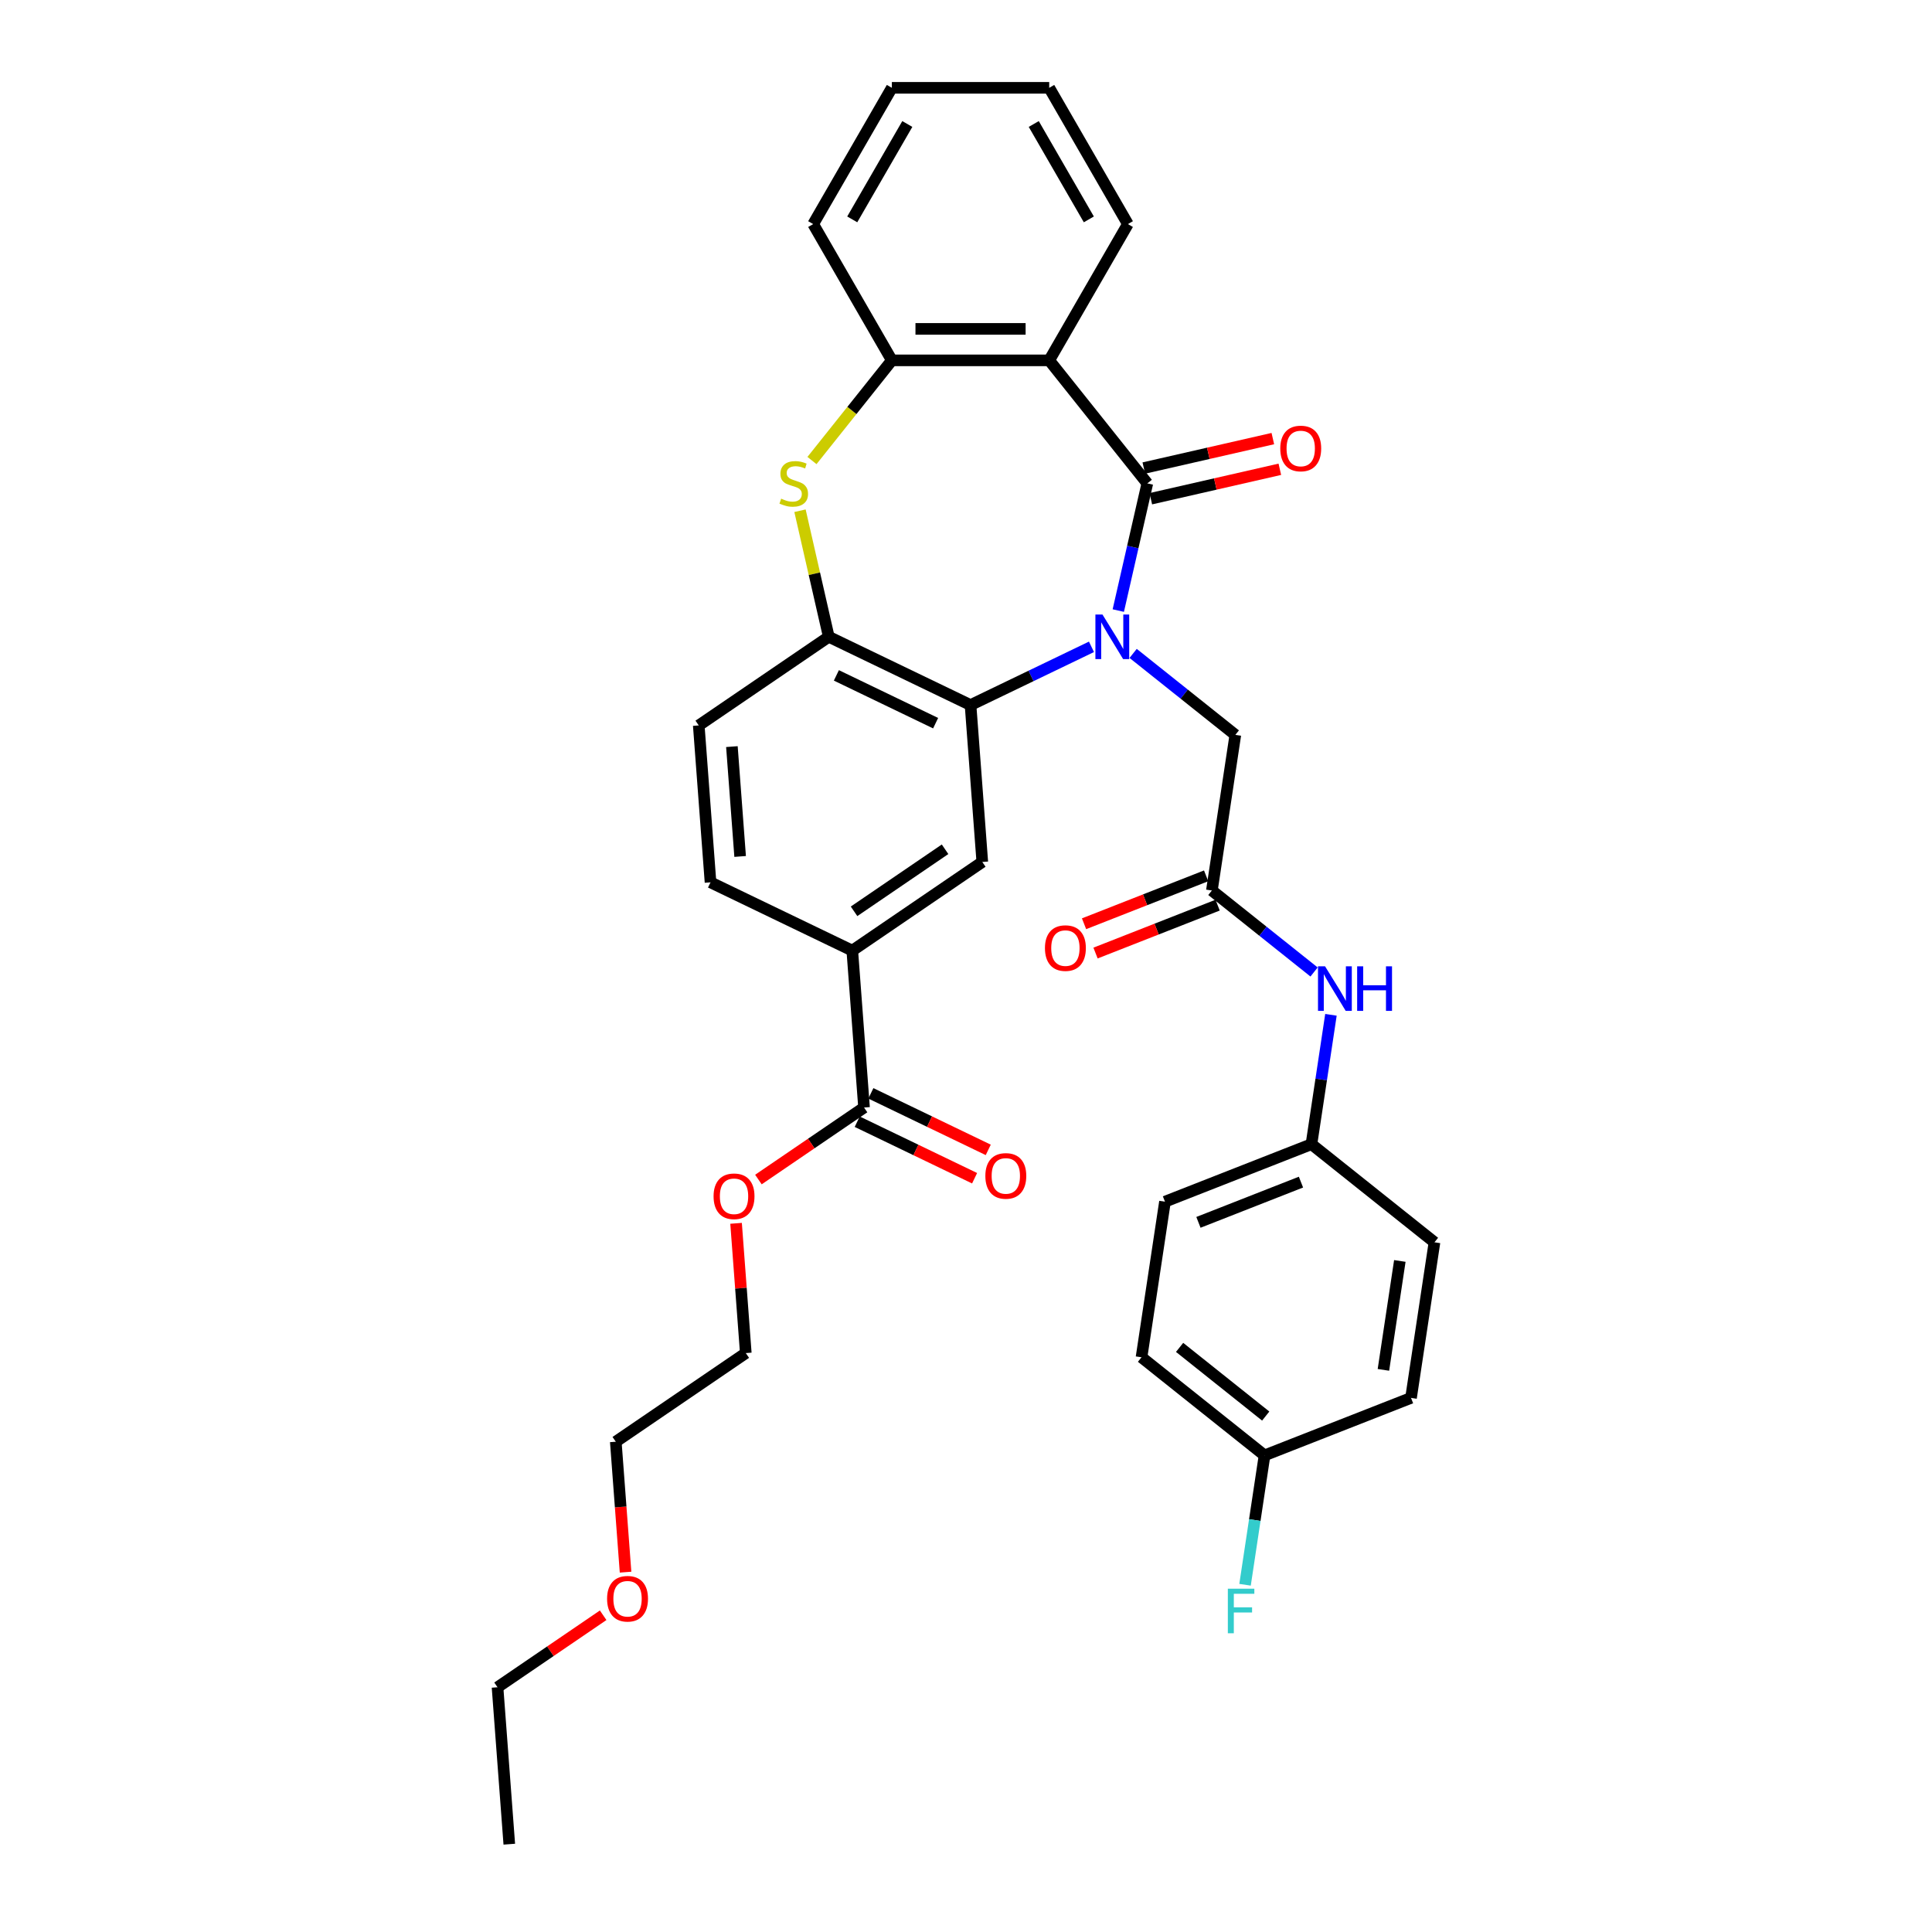 <?xml version='1.0' encoding='iso-8859-1'?>
<svg version='1.1' baseProfile='full'
              xmlns='http://www.w3.org/2000/svg'
                      xmlns:rdkit='http://www.rdkit.org/xml'
                      xmlns:xlink='http://www.w3.org/1999/xlink'
                  xml:space='preserve'
width='1000px' height='1000px' viewBox='0 0 1000 1000'>
<!-- END OF HEADER -->
<rect style='opacity:1.0;fill:#FFFFFF;stroke:none' width='1000' height='1000' x='0' y='0'> </rect>
<path class='bond-0' d='M 578.824,316.033 L 586.338,283.115' style='fill:none;fill-rule:evenodd;stroke:#0000FF;stroke-width:6px;stroke-linecap:butt;stroke-linejoin:miter;stroke-opacity:1' />
<path class='bond-0' d='M 586.338,283.115 L 593.851,250.198' style='fill:none;fill-rule:evenodd;stroke:#000000;stroke-width:6px;stroke-linecap:butt;stroke-linejoin:miter;stroke-opacity:1' />
<path class='bond-1' d='M 564.944,334.794 L 533.646,349.867' style='fill:none;fill-rule:evenodd;stroke:#0000FF;stroke-width:6px;stroke-linecap:butt;stroke-linejoin:miter;stroke-opacity:1' />
<path class='bond-1' d='M 533.646,349.867 L 502.348,364.939' style='fill:none;fill-rule:evenodd;stroke:#000000;stroke-width:6px;stroke-linecap:butt;stroke-linejoin:miter;stroke-opacity:1' />
<path class='bond-7' d='M 586.511,338.201 L 612.957,359.291' style='fill:none;fill-rule:evenodd;stroke:#0000FF;stroke-width:6px;stroke-linecap:butt;stroke-linejoin:miter;stroke-opacity:1' />
<path class='bond-7' d='M 612.957,359.291 L 639.404,380.382' style='fill:none;fill-rule:evenodd;stroke:#000000;stroke-width:6px;stroke-linecap:butt;stroke-linejoin:miter;stroke-opacity:1' />
<path class='bond-2' d='M 593.851,250.198 L 543.071,186.522' style='fill:none;fill-rule:evenodd;stroke:#000000;stroke-width:6px;stroke-linecap:butt;stroke-linejoin:miter;stroke-opacity:1' />
<path class='bond-11' d='M 595.663,258.139 L 629.053,250.518' style='fill:none;fill-rule:evenodd;stroke:#000000;stroke-width:6px;stroke-linecap:butt;stroke-linejoin:miter;stroke-opacity:1' />
<path class='bond-11' d='M 629.053,250.518 L 662.442,242.897' style='fill:none;fill-rule:evenodd;stroke:#FF0000;stroke-width:6px;stroke-linecap:butt;stroke-linejoin:miter;stroke-opacity:1' />
<path class='bond-11' d='M 592.038,242.258 L 625.428,234.637' style='fill:none;fill-rule:evenodd;stroke:#000000;stroke-width:6px;stroke-linecap:butt;stroke-linejoin:miter;stroke-opacity:1' />
<path class='bond-11' d='M 625.428,234.637 L 658.818,227.016' style='fill:none;fill-rule:evenodd;stroke:#FF0000;stroke-width:6px;stroke-linecap:butt;stroke-linejoin:miter;stroke-opacity:1' />
<path class='bond-4' d='M 502.348,364.939 L 428.968,329.601' style='fill:none;fill-rule:evenodd;stroke:#000000;stroke-width:6px;stroke-linecap:butt;stroke-linejoin:miter;stroke-opacity:1' />
<path class='bond-4' d='M 484.273,374.314 L 432.908,349.578' style='fill:none;fill-rule:evenodd;stroke:#000000;stroke-width:6px;stroke-linecap:butt;stroke-linejoin:miter;stroke-opacity:1' />
<path class='bond-6' d='M 502.348,364.939 L 508.434,446.157' style='fill:none;fill-rule:evenodd;stroke:#000000;stroke-width:6px;stroke-linecap:butt;stroke-linejoin:miter;stroke-opacity:1' />
<path class='bond-5' d='M 543.071,186.522 L 461.625,186.522' style='fill:none;fill-rule:evenodd;stroke:#000000;stroke-width:6px;stroke-linecap:butt;stroke-linejoin:miter;stroke-opacity:1' />
<path class='bond-5' d='M 530.854,170.233 L 473.842,170.233' style='fill:none;fill-rule:evenodd;stroke:#000000;stroke-width:6px;stroke-linecap:butt;stroke-linejoin:miter;stroke-opacity:1' />
<path class='bond-20' d='M 543.071,186.522 L 583.793,115.988' style='fill:none;fill-rule:evenodd;stroke:#000000;stroke-width:6px;stroke-linecap:butt;stroke-linejoin:miter;stroke-opacity:1' />
<path class='bond-3' d='M 414.076,264.353 L 421.522,296.977' style='fill:none;fill-rule:evenodd;stroke:#CCCC00;stroke-width:6px;stroke-linecap:butt;stroke-linejoin:miter;stroke-opacity:1' />
<path class='bond-3' d='M 421.522,296.977 L 428.968,329.601' style='fill:none;fill-rule:evenodd;stroke:#000000;stroke-width:6px;stroke-linecap:butt;stroke-linejoin:miter;stroke-opacity:1' />
<path class='bond-34' d='M 420.276,238.372 L 440.951,212.447' style='fill:none;fill-rule:evenodd;stroke:#CCCC00;stroke-width:6px;stroke-linecap:butt;stroke-linejoin:miter;stroke-opacity:1' />
<path class='bond-34' d='M 440.951,212.447 L 461.625,186.522' style='fill:none;fill-rule:evenodd;stroke:#000000;stroke-width:6px;stroke-linecap:butt;stroke-linejoin:miter;stroke-opacity:1' />
<path class='bond-13' d='M 428.968,329.601 L 361.675,375.481' style='fill:none;fill-rule:evenodd;stroke:#000000;stroke-width:6px;stroke-linecap:butt;stroke-linejoin:miter;stroke-opacity:1' />
<path class='bond-26' d='M 461.625,186.522 L 420.903,115.988' style='fill:none;fill-rule:evenodd;stroke:#000000;stroke-width:6px;stroke-linecap:butt;stroke-linejoin:miter;stroke-opacity:1' />
<path class='bond-9' d='M 508.434,446.157 L 441.141,492.036' style='fill:none;fill-rule:evenodd;stroke:#000000;stroke-width:6px;stroke-linecap:butt;stroke-linejoin:miter;stroke-opacity:1' />
<path class='bond-9' d='M 489.164,439.58 L 442.059,471.696' style='fill:none;fill-rule:evenodd;stroke:#000000;stroke-width:6px;stroke-linecap:butt;stroke-linejoin:miter;stroke-opacity:1' />
<path class='bond-8' d='M 639.404,380.382 L 627.265,460.917' style='fill:none;fill-rule:evenodd;stroke:#000000;stroke-width:6px;stroke-linecap:butt;stroke-linejoin:miter;stroke-opacity:1' />
<path class='bond-12' d='M 627.265,460.917 L 653.712,482.008' style='fill:none;fill-rule:evenodd;stroke:#000000;stroke-width:6px;stroke-linecap:butt;stroke-linejoin:miter;stroke-opacity:1' />
<path class='bond-12' d='M 653.712,482.008 L 680.158,503.098' style='fill:none;fill-rule:evenodd;stroke:#0000FF;stroke-width:6px;stroke-linecap:butt;stroke-linejoin:miter;stroke-opacity:1' />
<path class='bond-15' d='M 624.29,453.336 L 592.694,465.736' style='fill:none;fill-rule:evenodd;stroke:#000000;stroke-width:6px;stroke-linecap:butt;stroke-linejoin:miter;stroke-opacity:1' />
<path class='bond-15' d='M 592.694,465.736 L 561.098,478.136' style='fill:none;fill-rule:evenodd;stroke:#FF0000;stroke-width:6px;stroke-linecap:butt;stroke-linejoin:miter;stroke-opacity:1' />
<path class='bond-15' d='M 630.241,468.499 L 598.645,480.899' style='fill:none;fill-rule:evenodd;stroke:#000000;stroke-width:6px;stroke-linecap:butt;stroke-linejoin:miter;stroke-opacity:1' />
<path class='bond-15' d='M 598.645,480.899 L 567.049,493.299' style='fill:none;fill-rule:evenodd;stroke:#FF0000;stroke-width:6px;stroke-linecap:butt;stroke-linejoin:miter;stroke-opacity:1' />
<path class='bond-10' d='M 441.141,492.036 L 447.228,573.254' style='fill:none;fill-rule:evenodd;stroke:#000000;stroke-width:6px;stroke-linecap:butt;stroke-linejoin:miter;stroke-opacity:1' />
<path class='bond-16' d='M 441.141,492.036 L 367.762,456.699' style='fill:none;fill-rule:evenodd;stroke:#000000;stroke-width:6px;stroke-linecap:butt;stroke-linejoin:miter;stroke-opacity:1' />
<path class='bond-14' d='M 443.694,580.592 L 474.072,595.221' style='fill:none;fill-rule:evenodd;stroke:#000000;stroke-width:6px;stroke-linecap:butt;stroke-linejoin:miter;stroke-opacity:1' />
<path class='bond-14' d='M 474.072,595.221 L 504.449,609.85' style='fill:none;fill-rule:evenodd;stroke:#FF0000;stroke-width:6px;stroke-linecap:butt;stroke-linejoin:miter;stroke-opacity:1' />
<path class='bond-14' d='M 450.761,565.916 L 481.139,580.545' style='fill:none;fill-rule:evenodd;stroke:#000000;stroke-width:6px;stroke-linecap:butt;stroke-linejoin:miter;stroke-opacity:1' />
<path class='bond-14' d='M 481.139,580.545 L 511.517,595.174' style='fill:none;fill-rule:evenodd;stroke:#FF0000;stroke-width:6px;stroke-linecap:butt;stroke-linejoin:miter;stroke-opacity:1' />
<path class='bond-19' d='M 447.228,573.254 L 419.893,591.89' style='fill:none;fill-rule:evenodd;stroke:#000000;stroke-width:6px;stroke-linecap:butt;stroke-linejoin:miter;stroke-opacity:1' />
<path class='bond-19' d='M 419.893,591.89 L 392.558,610.527' style='fill:none;fill-rule:evenodd;stroke:#FF0000;stroke-width:6px;stroke-linecap:butt;stroke-linejoin:miter;stroke-opacity:1' />
<path class='bond-17' d='M 688.896,525.266 L 683.85,558.75' style='fill:none;fill-rule:evenodd;stroke:#0000FF;stroke-width:6px;stroke-linecap:butt;stroke-linejoin:miter;stroke-opacity:1' />
<path class='bond-17' d='M 683.85,558.75 L 678.803,592.233' style='fill:none;fill-rule:evenodd;stroke:#000000;stroke-width:6px;stroke-linecap:butt;stroke-linejoin:miter;stroke-opacity:1' />
<path class='bond-35' d='M 361.675,375.481 L 367.762,456.699' style='fill:none;fill-rule:evenodd;stroke:#000000;stroke-width:6px;stroke-linecap:butt;stroke-linejoin:miter;stroke-opacity:1' />
<path class='bond-35' d='M 378.832,386.446 L 383.092,443.299' style='fill:none;fill-rule:evenodd;stroke:#000000;stroke-width:6px;stroke-linecap:butt;stroke-linejoin:miter;stroke-opacity:1' />
<path class='bond-22' d='M 678.803,592.233 L 742.479,643.013' style='fill:none;fill-rule:evenodd;stroke:#000000;stroke-width:6px;stroke-linecap:butt;stroke-linejoin:miter;stroke-opacity:1' />
<path class='bond-23' d='M 678.803,592.233 L 602.988,621.988' style='fill:none;fill-rule:evenodd;stroke:#000000;stroke-width:6px;stroke-linecap:butt;stroke-linejoin:miter;stroke-opacity:1' />
<path class='bond-23' d='M 673.382,611.859 L 620.311,632.688' style='fill:none;fill-rule:evenodd;stroke:#000000;stroke-width:6px;stroke-linecap:butt;stroke-linejoin:miter;stroke-opacity:1' />
<path class='bond-18' d='M 654.525,753.304 L 590.849,702.524' style='fill:none;fill-rule:evenodd;stroke:#000000;stroke-width:6px;stroke-linecap:butt;stroke-linejoin:miter;stroke-opacity:1' />
<path class='bond-18' d='M 655.13,732.952 L 610.556,697.406' style='fill:none;fill-rule:evenodd;stroke:#000000;stroke-width:6px;stroke-linecap:butt;stroke-linejoin:miter;stroke-opacity:1' />
<path class='bond-21' d='M 654.525,753.304 L 649.478,786.787' style='fill:none;fill-rule:evenodd;stroke:#000000;stroke-width:6px;stroke-linecap:butt;stroke-linejoin:miter;stroke-opacity:1' />
<path class='bond-21' d='M 649.478,786.787 L 644.432,820.271' style='fill:none;fill-rule:evenodd;stroke:#33CCCC;stroke-width:6px;stroke-linecap:butt;stroke-linejoin:miter;stroke-opacity:1' />
<path class='bond-37' d='M 654.525,753.304 L 730.34,723.549' style='fill:none;fill-rule:evenodd;stroke:#000000;stroke-width:6px;stroke-linecap:butt;stroke-linejoin:miter;stroke-opacity:1' />
<path class='bond-28' d='M 380.988,633.191 L 383.504,666.771' style='fill:none;fill-rule:evenodd;stroke:#FF0000;stroke-width:6px;stroke-linecap:butt;stroke-linejoin:miter;stroke-opacity:1' />
<path class='bond-28' d='M 383.504,666.771 L 386.021,700.351' style='fill:none;fill-rule:evenodd;stroke:#000000;stroke-width:6px;stroke-linecap:butt;stroke-linejoin:miter;stroke-opacity:1' />
<path class='bond-31' d='M 583.793,115.988 L 543.071,45.455' style='fill:none;fill-rule:evenodd;stroke:#000000;stroke-width:6px;stroke-linecap:butt;stroke-linejoin:miter;stroke-opacity:1' />
<path class='bond-31' d='M 563.578,113.553 L 535.072,64.179' style='fill:none;fill-rule:evenodd;stroke:#000000;stroke-width:6px;stroke-linecap:butt;stroke-linejoin:miter;stroke-opacity:1' />
<path class='bond-25' d='M 742.479,643.013 L 730.34,723.549' style='fill:none;fill-rule:evenodd;stroke:#000000;stroke-width:6px;stroke-linecap:butt;stroke-linejoin:miter;stroke-opacity:1' />
<path class='bond-25' d='M 724.551,652.666 L 716.054,709.041' style='fill:none;fill-rule:evenodd;stroke:#000000;stroke-width:6px;stroke-linecap:butt;stroke-linejoin:miter;stroke-opacity:1' />
<path class='bond-24' d='M 602.988,621.988 L 590.849,702.524' style='fill:none;fill-rule:evenodd;stroke:#000000;stroke-width:6px;stroke-linecap:butt;stroke-linejoin:miter;stroke-opacity:1' />
<path class='bond-36' d='M 420.903,115.988 L 461.625,45.455' style='fill:none;fill-rule:evenodd;stroke:#000000;stroke-width:6px;stroke-linecap:butt;stroke-linejoin:miter;stroke-opacity:1' />
<path class='bond-36' d='M 441.118,113.553 L 469.624,64.179' style='fill:none;fill-rule:evenodd;stroke:#000000;stroke-width:6px;stroke-linecap:butt;stroke-linejoin:miter;stroke-opacity:1' />
<path class='bond-27' d='M 323.787,813.749 L 321.257,779.99' style='fill:none;fill-rule:evenodd;stroke:#FF0000;stroke-width:6px;stroke-linecap:butt;stroke-linejoin:miter;stroke-opacity:1' />
<path class='bond-27' d='M 321.257,779.99 L 318.728,746.231' style='fill:none;fill-rule:evenodd;stroke:#000000;stroke-width:6px;stroke-linecap:butt;stroke-linejoin:miter;stroke-opacity:1' />
<path class='bond-30' d='M 312.19,836.055 L 284.855,854.692' style='fill:none;fill-rule:evenodd;stroke:#FF0000;stroke-width:6px;stroke-linecap:butt;stroke-linejoin:miter;stroke-opacity:1' />
<path class='bond-30' d='M 284.855,854.692 L 257.521,873.328' style='fill:none;fill-rule:evenodd;stroke:#000000;stroke-width:6px;stroke-linecap:butt;stroke-linejoin:miter;stroke-opacity:1' />
<path class='bond-29' d='M 386.021,700.351 L 318.728,746.231' style='fill:none;fill-rule:evenodd;stroke:#000000;stroke-width:6px;stroke-linecap:butt;stroke-linejoin:miter;stroke-opacity:1' />
<path class='bond-33' d='M 257.521,873.328 L 263.607,954.545' style='fill:none;fill-rule:evenodd;stroke:#000000;stroke-width:6px;stroke-linecap:butt;stroke-linejoin:miter;stroke-opacity:1' />
<path class='bond-32' d='M 543.071,45.455 L 461.625,45.455' style='fill:none;fill-rule:evenodd;stroke:#000000;stroke-width:6px;stroke-linecap:butt;stroke-linejoin:miter;stroke-opacity:1' />
<path  class='atom-0' d='M 570.629 318.069
L 578.187 330.286
Q 578.936 331.491, 580.142 333.674
Q 581.347 335.856, 581.412 335.987
L 581.412 318.069
L 584.475 318.069
L 584.475 341.134
L 581.315 341.134
L 573.203 327.777
Q 572.258 326.213, 571.248 324.422
Q 570.271 322.63, 569.977 322.076
L 569.977 341.134
L 566.98 341.134
L 566.98 318.069
L 570.629 318.069
' fill='#0000FF'/>
<path  class='atom-4' d='M 404.329 258.115
Q 404.59 258.212, 405.665 258.669
Q 406.74 259.125, 407.913 259.418
Q 409.118 259.678, 410.291 259.678
Q 412.474 259.678, 413.744 258.636
Q 415.015 257.561, 415.015 255.704
Q 415.015 254.433, 414.363 253.652
Q 413.744 252.87, 412.767 252.446
Q 411.79 252.023, 410.161 251.534
Q 408.108 250.915, 406.871 250.329
Q 405.665 249.742, 404.786 248.504
Q 403.938 247.266, 403.938 245.181
Q 403.938 242.282, 405.893 240.49
Q 407.88 238.698, 411.79 238.698
Q 414.461 238.698, 417.491 239.969
L 416.742 242.477
Q 413.973 241.337, 411.888 241.337
Q 409.64 241.337, 408.402 242.282
Q 407.164 243.194, 407.196 244.79
Q 407.196 246.028, 407.815 246.778
Q 408.467 247.527, 409.379 247.95
Q 410.324 248.374, 411.888 248.863
Q 413.973 249.514, 415.21 250.166
Q 416.448 250.817, 417.328 252.153
Q 418.24 253.456, 418.24 255.704
Q 418.24 258.897, 416.09 260.623
Q 413.973 262.317, 410.422 262.317
Q 408.369 262.317, 406.805 261.861
Q 405.274 261.438, 403.45 260.688
L 404.329 258.115
' fill='#CCCC00'/>
<path  class='atom-12' d='M 662.666 232.14
Q 662.666 226.602, 665.403 223.507
Q 668.139 220.412, 673.254 220.412
Q 678.369 220.412, 681.105 223.507
Q 683.842 226.602, 683.842 232.14
Q 683.842 237.744, 681.073 240.936
Q 678.304 244.096, 673.254 244.096
Q 668.172 244.096, 665.403 240.936
Q 662.666 237.776, 662.666 232.14
M 673.254 241.49
Q 676.772 241.49, 678.662 239.144
Q 680.584 236.766, 680.584 232.14
Q 680.584 227.612, 678.662 225.331
Q 676.772 223.018, 673.254 223.018
Q 669.736 223.018, 667.813 225.299
Q 665.924 227.579, 665.924 232.14
Q 665.924 236.799, 667.813 239.144
Q 669.736 241.49, 673.254 241.49
' fill='#FF0000'/>
<path  class='atom-13' d='M 685.843 500.165
L 693.401 512.382
Q 694.151 513.587, 695.356 515.77
Q 696.561 517.952, 696.626 518.083
L 696.626 500.165
L 699.689 500.165
L 699.689 523.23
L 696.529 523.23
L 688.417 509.873
Q 687.472 508.309, 686.462 506.518
Q 685.485 504.726, 685.192 504.172
L 685.192 523.23
L 682.194 523.23
L 682.194 500.165
L 685.843 500.165
' fill='#0000FF'/>
<path  class='atom-13' d='M 702.458 500.165
L 705.585 500.165
L 705.585 509.971
L 717.379 509.971
L 717.379 500.165
L 720.506 500.165
L 720.506 523.23
L 717.379 523.23
L 717.379 512.577
L 705.585 512.577
L 705.585 523.23
L 702.458 523.23
L 702.458 500.165
' fill='#0000FF'/>
<path  class='atom-15' d='M 510.019 608.657
Q 510.019 603.118, 512.756 600.024
Q 515.492 596.929, 520.607 596.929
Q 525.722 596.929, 528.458 600.024
Q 531.195 603.118, 531.195 608.657
Q 531.195 614.26, 528.426 617.453
Q 525.657 620.613, 520.607 620.613
Q 515.525 620.613, 512.756 617.453
Q 510.019 614.293, 510.019 608.657
M 520.607 618.007
Q 524.126 618.007, 526.015 615.661
Q 527.937 613.283, 527.937 608.657
Q 527.937 604.128, 526.015 601.848
Q 524.126 599.535, 520.607 599.535
Q 517.089 599.535, 515.167 601.815
Q 513.277 604.096, 513.277 608.657
Q 513.277 613.315, 515.167 615.661
Q 517.089 618.007, 520.607 618.007
' fill='#FF0000'/>
<path  class='atom-16' d='M 540.862 490.738
Q 540.862 485.199, 543.599 482.104
Q 546.335 479.01, 551.45 479.01
Q 556.565 479.01, 559.301 482.104
Q 562.038 485.199, 562.038 490.738
Q 562.038 496.341, 559.269 499.534
Q 556.5 502.694, 551.45 502.694
Q 546.368 502.694, 543.599 499.534
Q 540.862 496.374, 540.862 490.738
M 551.45 500.088
Q 554.968 500.088, 556.858 497.742
Q 558.78 495.364, 558.78 490.738
Q 558.78 486.209, 556.858 483.929
Q 554.968 481.616, 551.45 481.616
Q 547.932 481.616, 546.009 483.896
Q 544.12 486.177, 544.12 490.738
Q 544.12 495.396, 546.009 497.742
Q 547.932 500.088, 551.45 500.088
' fill='#FF0000'/>
<path  class='atom-20' d='M 369.346 619.199
Q 369.346 613.66, 372.083 610.566
Q 374.82 607.471, 379.934 607.471
Q 385.049 607.471, 387.786 610.566
Q 390.522 613.66, 390.522 619.199
Q 390.522 624.802, 387.753 627.995
Q 384.984 631.155, 379.934 631.155
Q 374.852 631.155, 372.083 627.995
Q 369.346 624.835, 369.346 619.199
M 379.934 628.549
Q 383.453 628.549, 385.342 626.203
Q 387.264 623.825, 387.264 619.199
Q 387.264 614.67, 385.342 612.39
Q 383.453 610.077, 379.934 610.077
Q 376.416 610.077, 374.494 612.357
Q 372.604 614.638, 372.604 619.199
Q 372.604 623.857, 374.494 626.203
Q 376.416 628.549, 379.934 628.549
' fill='#FF0000'/>
<path  class='atom-22' d='M 635.529 822.307
L 649.244 822.307
L 649.244 824.946
L 638.624 824.946
L 638.624 831.95
L 648.071 831.95
L 648.071 834.622
L 638.624 834.622
L 638.624 845.372
L 635.529 845.372
L 635.529 822.307
' fill='#33CCCC'/>
<path  class='atom-28' d='M 314.226 827.513
Q 314.226 821.975, 316.963 818.88
Q 319.699 815.785, 324.814 815.785
Q 329.929 815.785, 332.665 818.88
Q 335.402 821.975, 335.402 827.513
Q 335.402 833.117, 332.633 836.309
Q 329.864 839.47, 324.814 839.47
Q 319.732 839.47, 316.963 836.309
Q 314.226 833.149, 314.226 827.513
M 324.814 836.863
Q 328.332 836.863, 330.222 834.518
Q 332.144 832.14, 332.144 827.513
Q 332.144 822.985, 330.222 820.705
Q 328.332 818.392, 324.814 818.392
Q 321.296 818.392, 319.373 820.672
Q 317.484 822.952, 317.484 827.513
Q 317.484 832.172, 319.373 834.518
Q 321.296 836.863, 324.814 836.863
' fill='#FF0000'/>
</svg>
